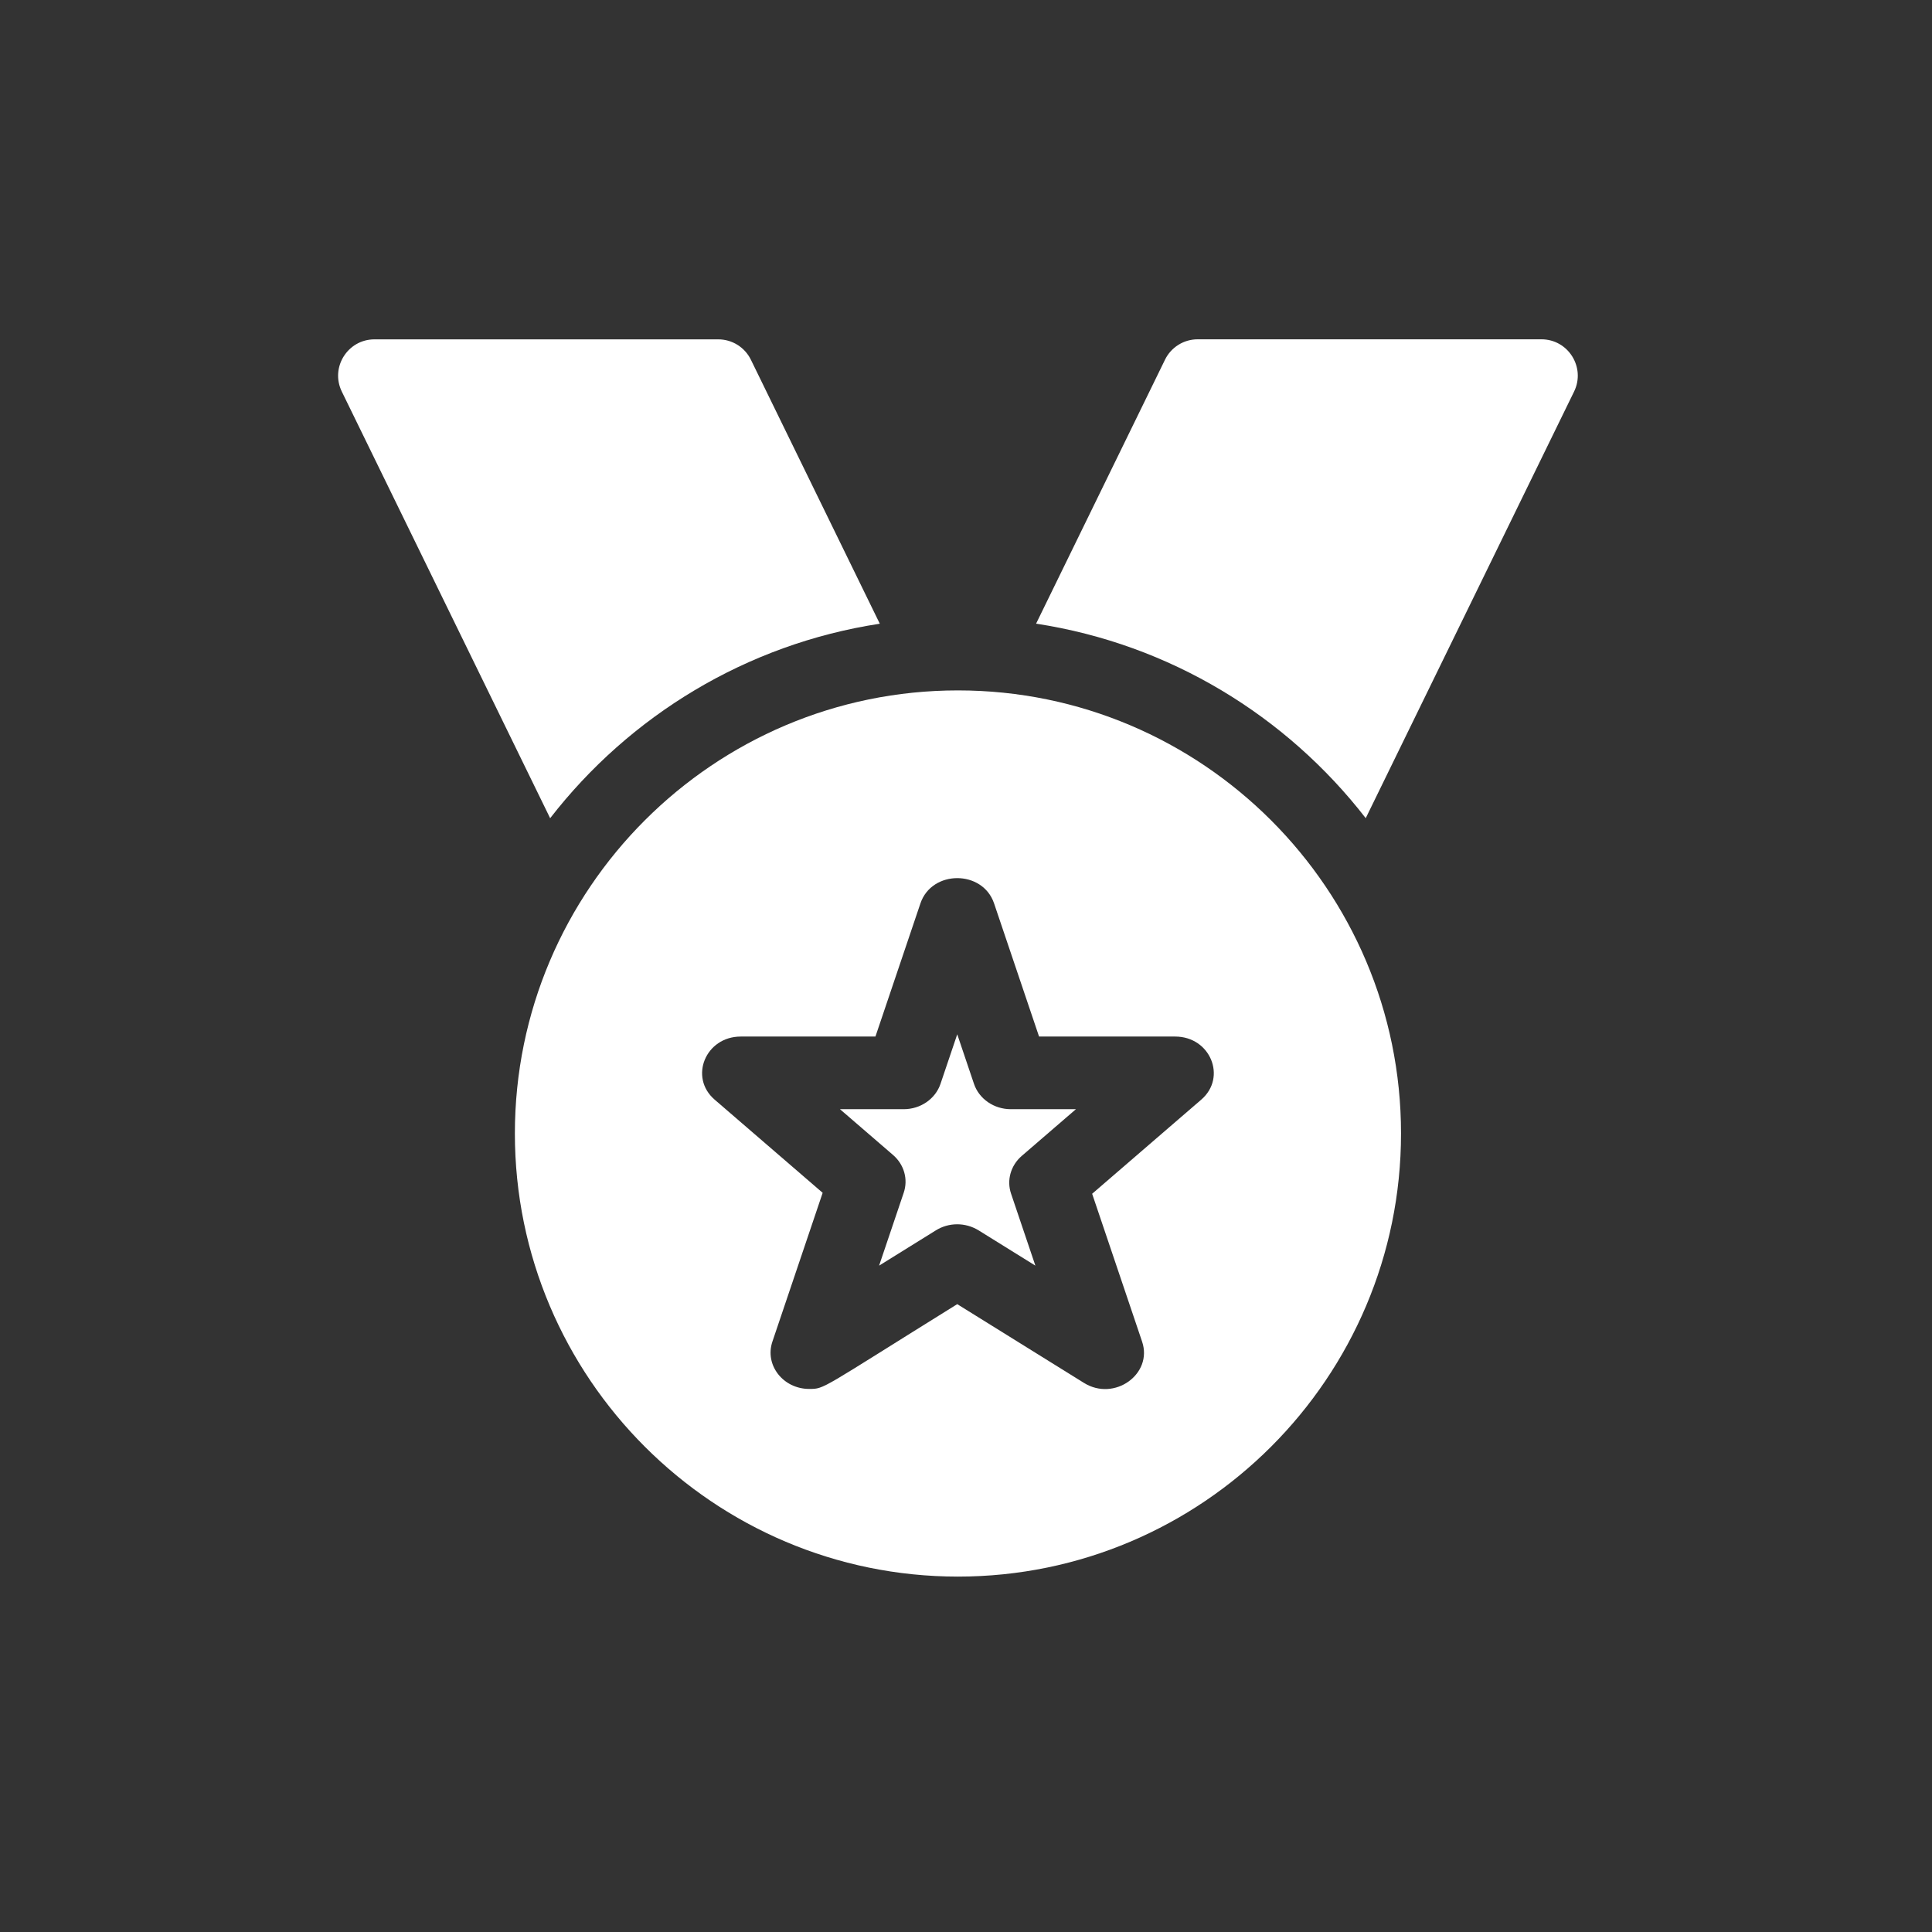 <svg width="120" height="120" viewBox="0 0 120 120" fill="none" xmlns="http://www.w3.org/2000/svg">
<rect x="0" y="0" width="120" height="120" fill="#333333" stroke="none"/>
<g clip-path="url(#clip0)">
<path d="M54.646 38.74L46.639 22.343C46.454 21.964 46.166 21.644 45.807 21.42C45.449 21.196 45.035 21.078 44.612 21.078H23.258C21.595 21.078 20.499 22.824 21.231 24.323L34.171 50.821C39.096 44.466 46.352 40.006 54.646 38.74Z" fill="white"/>
<path d="M95.742 21.075H74.388C73.965 21.075 73.551 21.194 73.193 21.418C72.834 21.642 72.546 21.961 72.361 22.341L64.353 38.737C72.648 40.004 79.904 44.464 84.828 50.818L97.769 24.321C98.498 22.827 97.41 21.075 95.742 21.075Z" fill="white"/>
<path d="M63.464 71.795L66.828 68.894H62.782C61.738 68.894 60.813 68.257 60.496 67.321L59.456 64.242L58.416 67.321C58.099 68.257 57.175 68.894 56.13 68.894H52.172L55.468 71.737C56.156 72.33 56.415 73.245 56.132 74.082L54.602 78.611L58.133 76.417C58.906 75.936 59.945 75.894 60.806 76.434L64.309 78.611L62.799 74.141C62.516 73.304 62.776 72.389 63.464 71.795Z" fill="white"/>
<path d="M59.5 42.882C44.326 42.882 31.98 55.228 31.98 70.403C31.98 85.579 44.326 97.925 59.5 97.925C74.675 97.925 87.02 85.579 87.02 70.403C87.02 55.228 74.675 42.882 59.5 42.882ZM74.613 68.3L67.835 74.147L70.938 83.331C71.618 85.345 69.217 87.069 67.329 85.896L59.456 81.003C50.916 86.31 51.235 86.269 50.261 86.269C48.643 86.269 47.483 84.787 47.975 83.331L51.097 74.088L44.387 68.3C42.78 66.913 43.826 64.382 46.009 64.382H54.375L57.17 56.11C57.877 54.02 61.036 54.019 61.743 56.11L64.538 64.382H72.992C75.178 64.382 76.218 66.916 74.613 68.3Z" fill="white"/>
</g>
<defs>
<clipPath id="clip0">
<rect width="77" height="77" fill="white" transform="translate(21 21)"/>
</clipPath>
</defs>
</svg>
